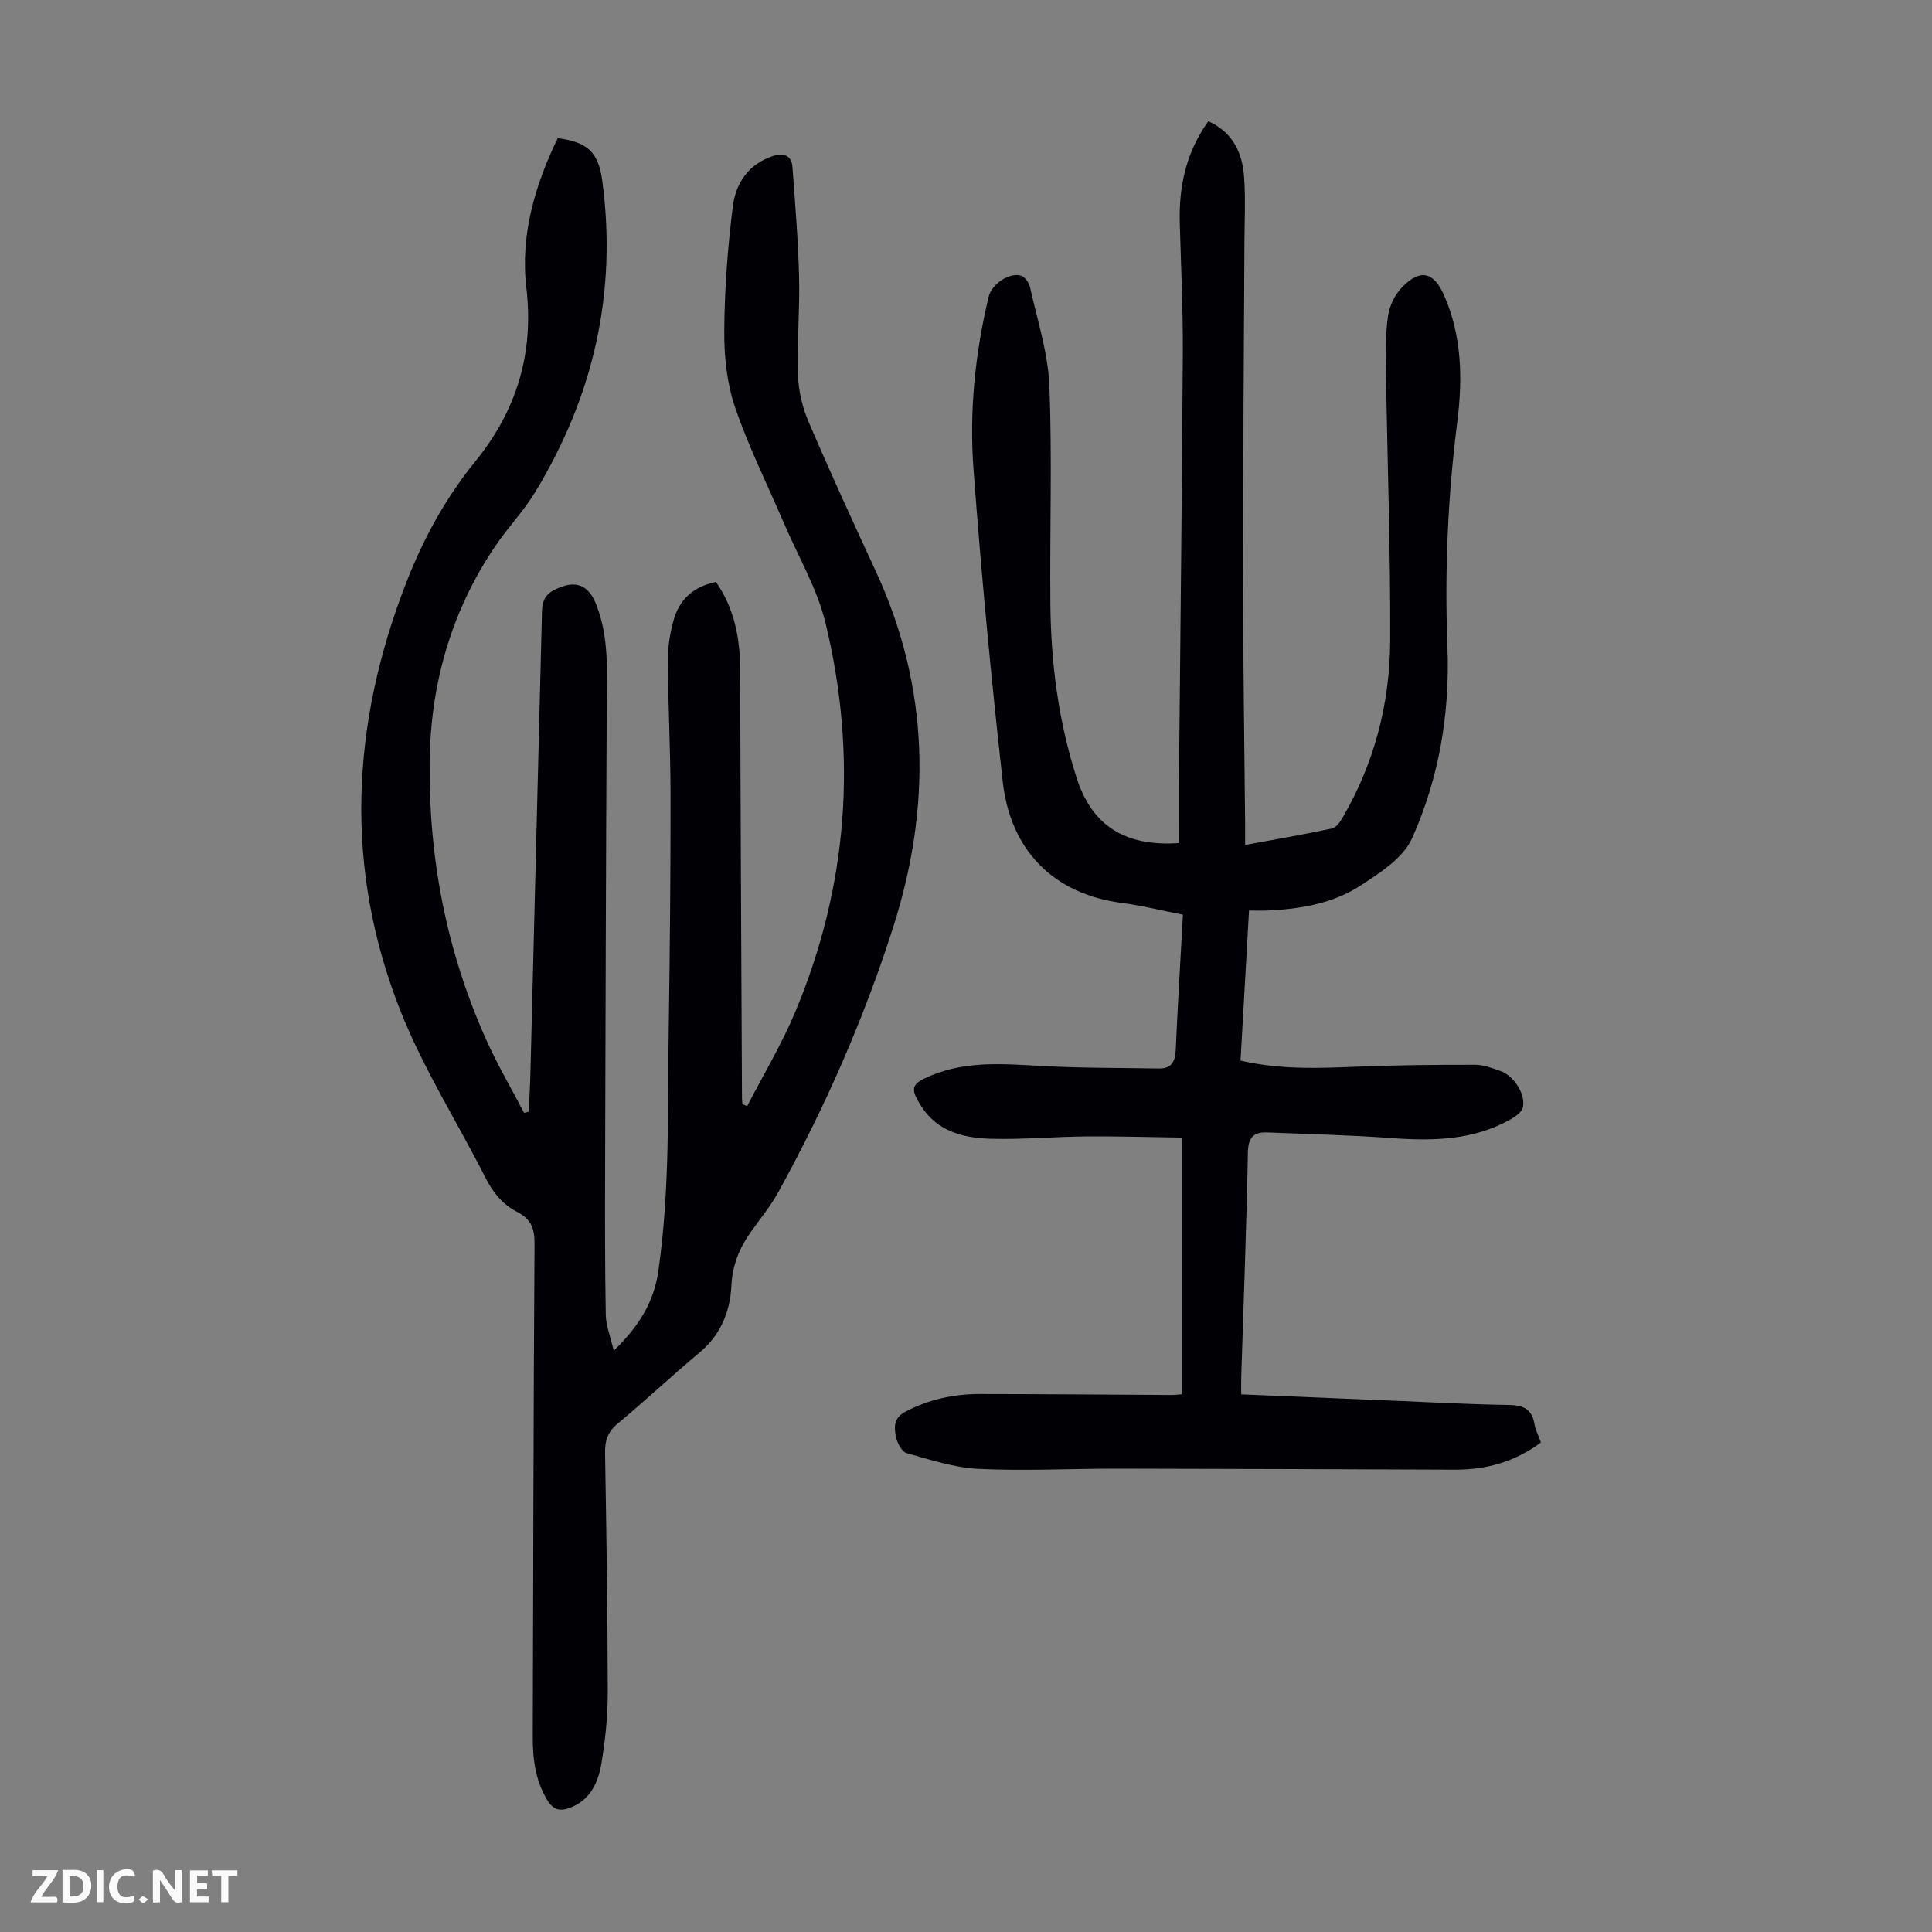 <svg enable-background="new 0 0 400 400" viewBox="0 0 400 400" xmlns="http://www.w3.org/2000/svg"><rect x="0" y="0" width="400" height="400" fill="#808080" stroke="none"/><g fill="#fbfafa"><path d="m37.59 393.81c-.92.31-1.52.05-2-.78-.7-1.2-1.52-2.34-2.47-3.78v4.59c-.55.03-.95.05-1.41.07-.03-.37-.06-.64-.06-.91 0-1.91 0-3.81 0-5.7 1.13-.41 1.77-.03 2.29.91.62 1.11 1.38 2.14 2.31 3.19v-4.2h1.35v6.61z"/><path d="m12.94 393.88v-6.75c1.9.19 3.93-.54 5.37 1.29.8 1.01.78 2.88.03 3.97-1.37 1.97-3.4 1.51-5.4 1.49m1.45-1.22c2.04.12 2.92-.58 2.89-2.21-.03-1.51-.98-2.19-2.89-2z"/><path d="m11.81 393.87h-5.49c.68-2.18 2.47-3.48 3.51-5.45h-3.08v-1.21h5.29c-.71 2.13-2.44 3.48-3.47 5.51.86 0 1.63.04 2.39-.01.79-.05 1.14.21.85 1.16"/><path d="m39.33 393.86v-6.61h3.7v1.07h-2.22v1.52c.68.04 1.34.09 2.07.13v1.07c-.72.05-1.38.09-2.1.14v1.48h2.4v1.19h-3.85z"/><path d="m27.71 388.56c-1.15-.3-2.46-.61-3.1.64-.37.73-.41 1.93-.06 2.67.63 1.35 1.99.93 3.17.68.35.94-.01 1.32-.93 1.46-1.62.25-3.05-.27-3.76-1.48-.73-1.24-.6-3.03.31-4.17.88-1.11 2.71-1.7 4-1.16.32.13.44.74.65 1.12-.1.08-.19.16-.28.24"/><path d="m49.15 387.24v1.07c-.59.02-1.17.05-1.87.08v5.44h-1.48v-5.44h-1.85c-.05-.4-.08-.73-.13-1.15z"/><path d="m20.06 387.21h1.33v6.62h-1.33z"/><path d="m30.68 393.25c-.49.38-.8.79-1.05.76-.32-.05-.6-.45-.9-.7.26-.24.51-.64.8-.67.29-.04.62.3 1.15.61"/></g><path d="m115.47 28.61c6.28.79 8.45 3 9.23 8.87 3.1 23.2-1.86 44.68-13.99 64.55-2.38 3.89-5.61 7.25-8.17 11.04-9.17 13.55-13.45 28.68-13.59 44.93-.18 19.93 3.56 39.15 11.77 57.38 2.31 5.14 5.18 10.03 7.79 15.03.32-.08.64-.17.96-.25.12-2.71.28-5.43.35-8.14.79-31.22 1.56-62.43 2.35-93.65.06-2.41-.25-4.83 2.65-6.27 4.16-2.07 6.93-1.23 8.62 3.05 2.67 6.76 2.22 13.81 2.18 20.87-.17 32.01-.25 64.03-.34 96.04-.03 10.07-.04 20.13.14 30.2.04 2.22.96 4.43 1.65 7.39 5.2-5.04 8.28-9.99 9.22-16.41 2.45-16.92 1.91-33.94 2.17-50.93.24-15.89.38-31.79.37-47.68-.01-9.29-.51-18.57-.57-27.86-.02-2.75.45-5.58 1.17-8.25 1.16-4.33 4.05-7.08 8.81-8.03 3.83 5.52 4.99 11.71 5.01 18.32.07 29.54.23 59.08.37 88.62 0 .4.07.8.11 1.2.32.12.65.25.97.37 3.34-6.48 7.13-12.77 9.94-19.47 10.95-26.1 12.91-53.11 6.28-80.52-1.73-7.16-5.66-13.79-8.6-20.66-3.42-7.99-7.34-15.81-10.13-24.01-1.69-4.97-2.28-10.54-2.24-15.83.06-8.58.7-17.2 1.76-25.71.59-4.77 3.19-8.82 8.29-10.48 2.23-.72 3.88-.22 4.07 2.28.56 7.55 1.18 15.11 1.37 22.68.17 6.82-.45 13.65-.22 20.47.11 3.25.93 6.65 2.22 9.65 4.44 10.37 9.15 20.63 13.89 30.88 11.18 24.16 11.55 48.87 3.54 73.86-6.08 18.99-14.09 37.19-23.72 54.66-1.61 2.91-3.75 5.53-5.69 8.26-2.39 3.34-3.82 6.87-4.03 11.13-.27 5.34-2.19 10.15-6.55 13.8-5.75 4.81-11.23 9.95-16.99 14.75-2.04 1.69-2.66 3.49-2.62 6.04.28 16.56.54 33.13.56 49.69.01 4.9-.52 9.84-1.32 14.67-.65 3.91-2.29 7.54-6.48 9.14-2.02.78-3.49.48-4.74-1.6-2.48-4.12-3.01-8.58-2.99-13.22.1-34.03.15-68.06.37-102.09.02-3.08-.84-5.05-3.52-6.41-3.09-1.57-5.11-4.09-6.68-7.2-5.8-11.45-12.77-22.42-17.49-34.29-11.8-29.64-10.34-59.51 1.19-89 3.51-8.98 8.07-17.36 14.23-24.93 8.46-10.4 12.18-22.18 10.58-35.92-1.3-10.84 1.76-21.25 6.49-31.01z" fill="#010105"/><path d="m256.98 288.69c10.31.43 20.23.84 30.16 1.25 8.38.34 16.76.82 25.15.94 3.03.04 4.86.77 5.4 3.94.22 1.28.87 2.5 1.35 3.83-5.38 3.98-11.26 5.65-17.7 5.63-23.29-.08-46.57-.18-69.86-.21-9.63-.01-19.27.5-28.87.05-5.02-.24-10.01-1.89-14.91-3.27-1.01-.29-1.98-2.15-2.22-3.42-.35-1.88-.51-3.84 1.91-5.12 4.89-2.58 10.06-3.7 15.5-3.69 13.2.01 26.39.13 39.59.2.66 0 1.31-.09 2.2-.15 0-17.52 0-34.92 0-53.14-6.57-.09-13.21-.3-19.85-.24-6.6.05-13.2.67-19.78.48-5.56-.16-10.95-1.5-14.28-6.69-2.44-3.8-2.14-4.68 1.95-6.39 7.51-3.13 15.31-2.4 23.16-1.98 8.01.43 16.04.37 24.07.51 2.55.04 3.36-1.38 3.47-3.81.41-9.27.97-18.52 1.49-28.03-4.31-.84-8.43-1.89-12.62-2.43-14.53-1.89-23.13-11.25-24.68-25.09-2.41-21.56-4.46-43.17-6.06-64.8-.89-11.96.34-23.92 3.15-35.65.61-2.56 4.23-5.08 6.72-4.32.81.25 1.66 1.52 1.86 2.46 1.48 6.74 3.71 13.49 3.98 20.3.6 15.08.06 30.21.21 45.31.12 12.24 1.69 24.32 5.48 36.02 3.16 9.74 9.95 14.14 21.15 13.37 0-4.82-.04-9.7.01-14.58.26-28.99.62-57.98.78-86.97.05-8.95-.38-17.9-.63-26.85-.21-7.58 1.32-14.65 5.91-21.05 5.01 2.24 7.04 6.45 7.4 11.46.33 4.45.1 8.95.08 13.42-.1 22.94-.31 45.87-.3 68.81.01 17.24.28 34.47.44 51.71.01 1.33 0 2.65 0 4.44 6.24-1.15 12.15-2.17 18.01-3.42.86-.18 1.67-1.37 2.19-2.27 6.57-11.28 9.77-23.61 9.83-36.52.08-18.8-.6-37.6-.88-56.39-.06-3.69-.09-7.42.46-11.05.31-2.06 1.43-4.32 2.88-5.82 3.72-3.86 6.55-3.2 8.67 1.6 3.76 8.5 3.88 17.46 2.75 26.39-1.97 15.48-2.62 30.98-2.02 46.56.53 13.74-1.76 27.12-7.34 39.57-1.82 4.06-6.63 7.13-10.65 9.75-5.71 3.72-12.43 4.87-19.22 5.17-1.2.05-2.4.01-3.87.01-.6 10.53-1.17 20.66-1.76 31.06 8.15 1.9 16.14 1.59 24.16 1.26 8.14-.33 16.28-.4 24.43-.39 1.73 0 3.5.69 5.18 1.27 2.77.95 5.27 4.75 4.7 7.52-.2.95-1.46 1.87-2.44 2.44-7.74 4.42-16.14 4.58-24.76 3.95-8.56-.63-17.15-.82-25.73-1.17-2.87-.12-3.96 1.07-4.02 4.19-.29 15.44-.89 30.88-1.37 46.32-.04 1.1-.01 2.21-.01 3.72z" fill="#010105"/></svg>